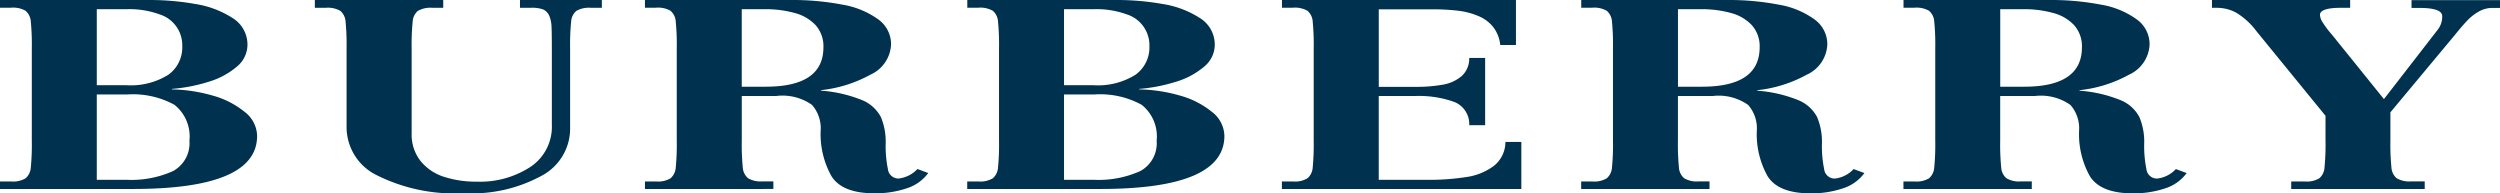 <svg xmlns="http://www.w3.org/2000/svg" width="205.648" height="15.899" viewBox="0 0 205.648 15.899"><g id="burberry" transform="translate(0 -306.5)"><path id="&#x41A;&#x43E;&#x43D;&#x442;&#x443;&#x440;_603" data-name="&#x41A;&#x43E;&#x43D;&#x442;&#x443;&#x440; 603" d="M0,322.046v-.617H.938a1.987,1.987,0,0,0,1.168-.263,1.286,1.286,0,0,0,.428-.888,19.648,19.648,0,0,0,.082-2.245v-7.51a19.649,19.649,0,0,0-.082-2.246,1.268,1.268,0,0,0-.428-.888,2.064,2.064,0,0,0-1.2-.255H0V306.5H12.231a21.608,21.608,0,0,1,3.841.329,7.917,7.917,0,0,1,3.068,1.16,2.568,2.568,0,0,1,1.217,2.213,2.346,2.346,0,0,1-.88,1.785,6.374,6.374,0,0,1-2.3,1.234,13.6,13.6,0,0,1-3.035.592v.041a12.838,12.838,0,0,1,3.323.5,7.168,7.168,0,0,1,2.649,1.341,2.556,2.556,0,0,1,1.036,1.982q0,4.368-10.216,4.368Zm7.962-14.789v6.251h2.4a5.828,5.828,0,0,0,3.479-.855,2.762,2.762,0,0,0,1.152-2.344,2.659,2.659,0,0,0-1.834-2.616,7.26,7.26,0,0,0-2.755-.436Zm0,7.016v7.016H10.4a8.346,8.346,0,0,0,3.833-.716,2.6,2.6,0,0,0,1.349-2.5,3.316,3.316,0,0,0-1.234-2.953,7.108,7.108,0,0,0-3.915-.847Z" transform="translate(0 0)" fill="#00324f"></path><path id="&#x41A;&#x43E;&#x43D;&#x442;&#x443;&#x440;_604" data-name="&#x41A;&#x43E;&#x43D;&#x442;&#x443;&#x440; 604" d="M338.415,306.5v.642h-.9a2.082,2.082,0,0,0-1.2.255,1.268,1.268,0,0,0-.428.888,19.638,19.638,0,0,0-.082,2.246v6.547a4.386,4.386,0,0,1-2.32,3.866,11.98,11.98,0,0,1-6.391,1.448,14.332,14.332,0,0,1-7.164-1.464A4.412,4.412,0,0,1,317.416,317V310.53a19.647,19.647,0,0,0-.082-2.246,1.268,1.268,0,0,0-.428-.888,2.064,2.064,0,0,0-1.2-.255h-.9V306.5h10.561v.642h-.888a2.082,2.082,0,0,0-1.2.255,1.268,1.268,0,0,0-.428.888,19.638,19.638,0,0,0-.082,2.246v6.917a3.524,3.524,0,0,0,.724,2.287,4.056,4.056,0,0,0,1.933,1.308,8.565,8.565,0,0,0,2.723.4,7.582,7.582,0,0,0,4.384-1.209,3.964,3.964,0,0,0,1.768-3.479V310.53c0-.847-.008-1.448-.025-1.818a2.6,2.6,0,0,0-.189-.921,1.029,1.029,0,0,0-.494-.51,2.621,2.621,0,0,0-1.012-.14h-.9V306.5Z" transform="translate(-288.907 0)" fill="#00324f"></path><path id="&#x41A;&#x43E;&#x43D;&#x442;&#x443;&#x440;_605" data-name="&#x41A;&#x43E;&#x43D;&#x442;&#x443;&#x440; 605" d="M645,322.046v-.617h.938a1.987,1.987,0,0,0,1.168-.263,1.286,1.286,0,0,0,.428-.888,19.636,19.636,0,0,0,.082-2.245v-7.51a19.638,19.638,0,0,0-.082-2.246,1.269,1.269,0,0,0-.428-.888,2.064,2.064,0,0,0-1.2-.255H645V306.5h11.943a21.838,21.838,0,0,1,4.327.387A7,7,0,0,1,664.2,308.1a2.515,2.515,0,0,1,1.045,2.056,2.862,2.862,0,0,1-1.694,2.484,10.734,10.734,0,0,1-4.071,1.275v.041a11.106,11.106,0,0,1,3.364.773,3.043,3.043,0,0,1,1.563,1.4,5.246,5.246,0,0,1,.395,2.2,9.344,9.344,0,0,0,.181,2.065.871.871,0,0,0,.888.79,2.524,2.524,0,0,0,1.546-.781l.888.329a3.514,3.514,0,0,1-1.768,1.258,8.115,8.115,0,0,1-2.657.411q-2.665,0-3.545-1.423a7.07,7.07,0,0,1-.88-3.751,2.9,2.9,0,0,0-.716-2.1,4.206,4.206,0,0,0-2.928-.732h-2.846v3.627a19.668,19.668,0,0,0,.082,2.246,1.269,1.269,0,0,0,.428.888,1.987,1.987,0,0,0,1.168.263h.921v.625Zm7.962-14.789v6.375h1.974c3.159,0,4.746-1.078,4.746-3.241a2.609,2.609,0,0,0-.633-1.81,3.609,3.609,0,0,0-1.727-1.012,8.994,8.994,0,0,0-2.451-.313Z" transform="translate(-591.947 0)" fill="#00324f"></path><path id="&#x41A;&#x43E;&#x43D;&#x442;&#x443;&#x440;_606" data-name="&#x41A;&#x43E;&#x43D;&#x442;&#x443;&#x440; 606" d="M967.3,322.046v-.617h.938a1.987,1.987,0,0,0,1.168-.263,1.286,1.286,0,0,0,.428-.888,19.636,19.636,0,0,0,.082-2.245v-7.51a19.638,19.638,0,0,0-.082-2.246,1.268,1.268,0,0,0-.428-.888,2.065,2.065,0,0,0-1.2-.255h-.9V306.5h12.231a21.607,21.607,0,0,1,3.841.329,7.917,7.917,0,0,1,3.068,1.16,2.568,2.568,0,0,1,1.217,2.213,2.346,2.346,0,0,1-.88,1.785,6.374,6.374,0,0,1-2.3,1.234,13.6,13.6,0,0,1-3.035.592v.041a12.839,12.839,0,0,1,3.323.5,7.168,7.168,0,0,1,2.648,1.341,2.556,2.556,0,0,1,1.036,1.982q0,4.368-10.216,4.368Zm7.962-14.789v6.251h2.394a5.827,5.827,0,0,0,3.479-.855,2.762,2.762,0,0,0,1.152-2.344,2.659,2.659,0,0,0-1.834-2.616,7.26,7.26,0,0,0-2.755-.436Zm0,7.016v7.016H977.7a8.345,8.345,0,0,0,3.833-.716,2.6,2.6,0,0,0,1.349-2.5,3.316,3.316,0,0,0-1.234-2.953,7.108,7.108,0,0,0-3.915-.847Z" transform="translate(-887.737 0)" fill="#00324f"></path><path id="&#x41A;&#x43E;&#x43D;&#x442;&#x443;&#x440;_607" data-name="&#x41A;&#x43E;&#x43D;&#x442;&#x443;&#x440; 607" d="M1282,322.046v-.617h.938a1.987,1.987,0,0,0,1.168-.263,1.286,1.286,0,0,0,.428-.888,19.674,19.674,0,0,0,.082-2.245v-7.51a19.676,19.676,0,0,0-.082-2.246,1.269,1.269,0,0,0-.428-.888,2.064,2.064,0,0,0-1.2-.255h-.9V306.5h19.247v3.7h-1.291a2.932,2.932,0,0,0-.584-1.481,3.018,3.018,0,0,0-1.217-.9,6,6,0,0,0-1.661-.436,16.991,16.991,0,0,0-2.04-.115h-4.491v6.375h2.986a12.27,12.27,0,0,0,2.3-.181,3.215,3.215,0,0,0,1.546-.716,1.949,1.949,0,0,0,.609-1.481h1.308V316.8h-1.308a1.952,1.952,0,0,0-1.217-1.908,8.536,8.536,0,0,0-3.241-.493h-2.986v6.893h3.94a19.85,19.85,0,0,0,3.274-.23,4.92,4.92,0,0,0,2.262-.921,2.522,2.522,0,0,0,.946-1.966h1.308v3.874Z" transform="translate(-1176.552 0)" fill="#00324f"></path><path id="&#x41A;&#x43E;&#x43D;&#x442;&#x443;&#x440;_608" data-name="&#x41A;&#x43E;&#x43D;&#x442;&#x443;&#x440; 608" d="M1581.3,322.046v-.617h.938a1.987,1.987,0,0,0,1.168-.263,1.286,1.286,0,0,0,.428-.888,19.674,19.674,0,0,0,.082-2.245v-7.51a19.676,19.676,0,0,0-.082-2.246,1.269,1.269,0,0,0-.428-.888,2.064,2.064,0,0,0-1.2-.255h-.9V306.5h11.943a21.836,21.836,0,0,1,4.326.387,6.957,6.957,0,0,1,2.928,1.217,2.515,2.515,0,0,1,1.045,2.056,2.862,2.862,0,0,1-1.694,2.484,10.733,10.733,0,0,1-4.072,1.275v.041a11.107,11.107,0,0,1,3.364.773,3.043,3.043,0,0,1,1.563,1.4,5.246,5.246,0,0,1,.395,2.2,9.345,9.345,0,0,0,.181,2.065.871.871,0,0,0,.888.79,2.487,2.487,0,0,0,1.538-.781l.888.329a3.514,3.514,0,0,1-1.768,1.258,8.115,8.115,0,0,1-2.657.411c-1.777,0-2.961-.477-3.545-1.423a7.071,7.071,0,0,1-.88-3.751,2.9,2.9,0,0,0-.716-2.1,4.206,4.206,0,0,0-2.928-.732h-2.846v3.627a19.6,19.6,0,0,0,.082,2.246,1.269,1.269,0,0,0,.427.888,1.988,1.988,0,0,0,1.168.263h.921v.625Zm7.962-14.789v6.375h1.974c3.159,0,4.746-1.078,4.746-3.241a2.608,2.608,0,0,0-.634-1.81,3.608,3.608,0,0,0-1.727-1.012,8.952,8.952,0,0,0-2.451-.313Z" transform="translate(-1451.234 0)" fill="#00324f"></path><path id="&#x41A;&#x43E;&#x43D;&#x442;&#x443;&#x440;_609" data-name="&#x41A;&#x43E;&#x43D;&#x442;&#x443;&#x440; 609" d="M1903.6,322.046v-.617h.938a1.987,1.987,0,0,0,1.168-.263,1.286,1.286,0,0,0,.428-.888,19.636,19.636,0,0,0,.082-2.245v-7.51a19.638,19.638,0,0,0-.082-2.246,1.269,1.269,0,0,0-.428-.888,2.065,2.065,0,0,0-1.2-.255h-.9V306.5h11.943a21.837,21.837,0,0,1,4.326.387,6.956,6.956,0,0,1,2.928,1.217,2.515,2.515,0,0,1,1.045,2.056,2.862,2.862,0,0,1-1.694,2.484,10.735,10.735,0,0,1-4.072,1.275v.041a11.1,11.1,0,0,1,3.364.773,3.044,3.044,0,0,1,1.563,1.4,5.247,5.247,0,0,1,.395,2.2,9.335,9.335,0,0,0,.181,2.065.871.871,0,0,0,.888.79,2.486,2.486,0,0,0,1.538-.781l.888.329a3.514,3.514,0,0,1-1.768,1.258,8.116,8.116,0,0,1-2.657.411q-2.665,0-3.545-1.423a7.071,7.071,0,0,1-.88-3.751,2.9,2.9,0,0,0-.716-2.1,4.206,4.206,0,0,0-2.928-.732h-2.846v3.627a19.638,19.638,0,0,0,.082,2.246,1.268,1.268,0,0,0,.428.888,1.987,1.987,0,0,0,1.168.263h.921v.625Zm7.962-14.789v6.375h1.974c3.159,0,4.746-1.078,4.746-3.241a2.609,2.609,0,0,0-.633-1.81,3.608,3.608,0,0,0-1.727-1.012,8.952,8.952,0,0,0-2.451-.313Z" transform="translate(-1747.024 0)" fill="#00324f"></path><path id="&#x41A;&#x43E;&#x43D;&#x442;&#x443;&#x440;_610" data-name="&#x41A;&#x43E;&#x43D;&#x442;&#x443;&#x440; 610" d="M2226.782,315.737v2.287a19.564,19.564,0,0,0,.083,2.246,1.268,1.268,0,0,0,.427.888,2.029,2.029,0,0,0,1.185.263h1.127v.625h-10.981v-.617h1.143a1.987,1.987,0,0,0,1.168-.263,1.269,1.269,0,0,0,.428-.888,19.636,19.636,0,0,0,.082-2.245v-2.007l-5.667-6.942a5.943,5.943,0,0,0-1.661-1.53,3.333,3.333,0,0,0-1.612-.411h-.4V306.5h11.367v.642h-.757c-1.152,0-1.727.2-1.727.584a1.224,1.224,0,0,0,.23.625,7.426,7.426,0,0,0,.609.831c.255.3.428.51.5.609l3.923,4.861,4.425-5.708a1.738,1.738,0,0,0,.37-1.11c0-.461-.634-.683-1.908-.683h-.617v-.642h7.28v.642h-.617a2.293,2.293,0,0,0-1.168.321,4.112,4.112,0,0,0-.946.757q-.407.432-1.036,1.209Z" transform="translate(-2030.149 0)" fill="#00324f"></path></g></svg>